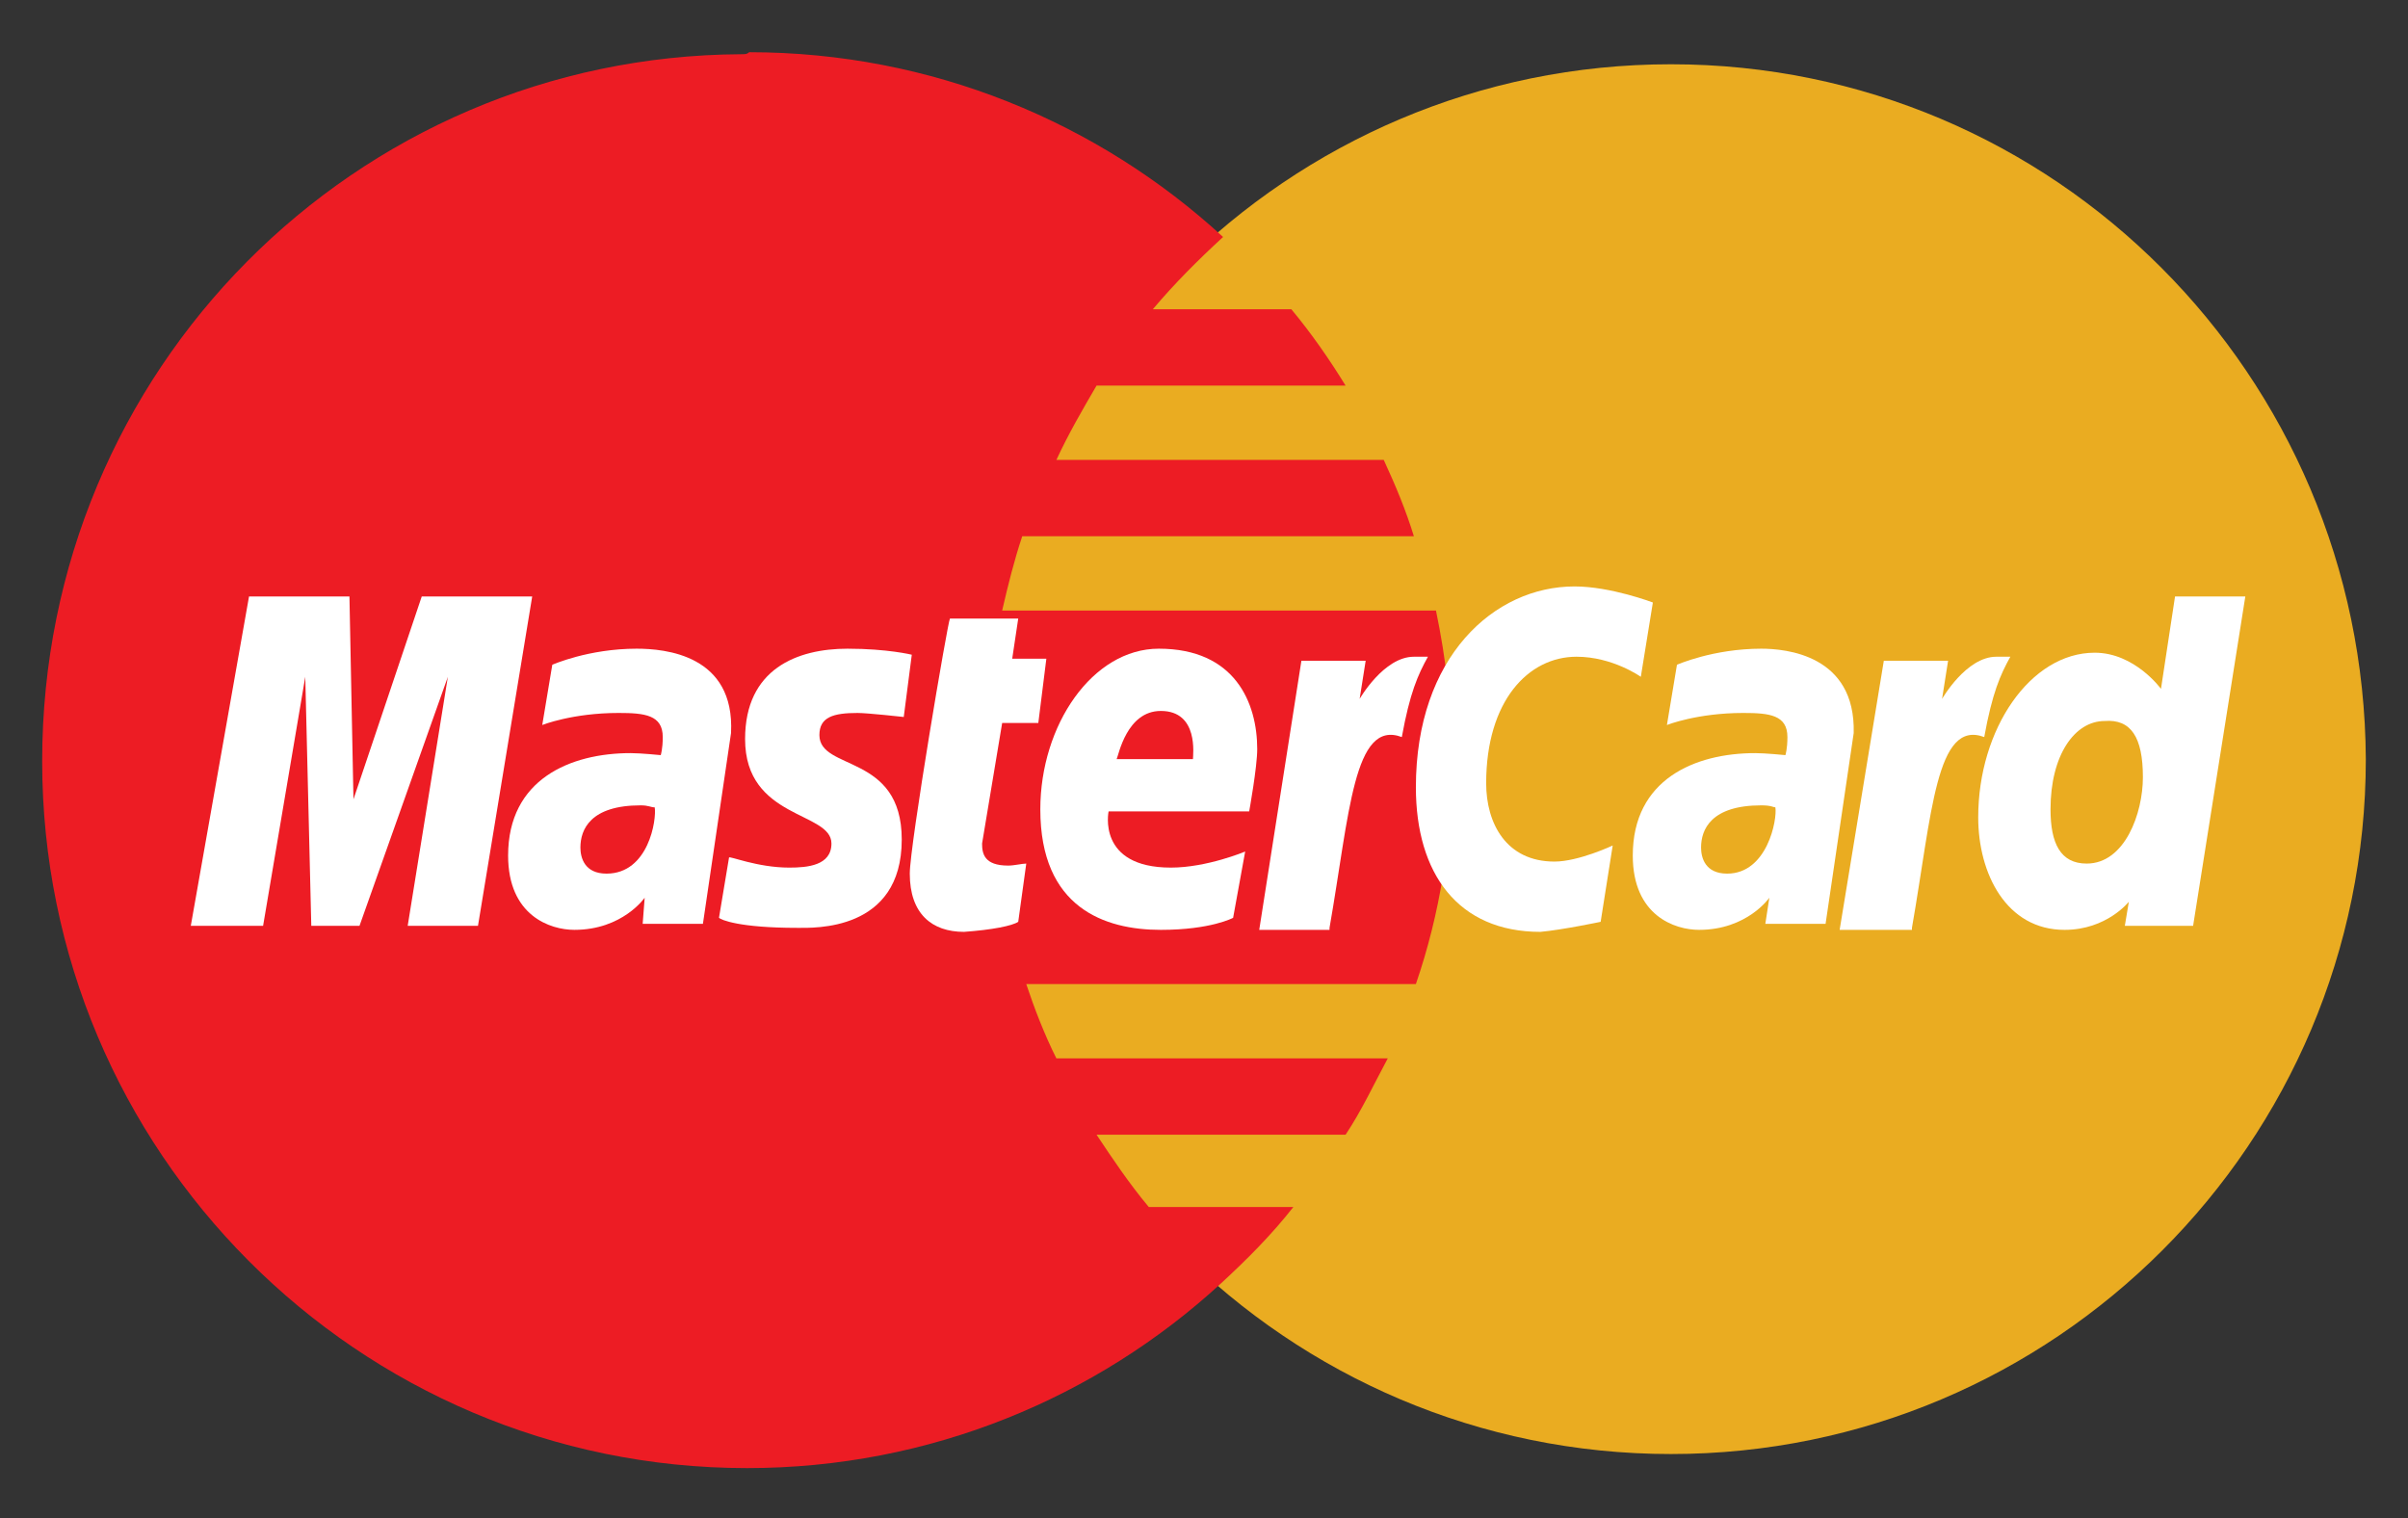 <svg version="1.1" id="Layer_1" xmlns="http://www.w3.org/2000/svg" xmlns:xlink="http://www.w3.org/1999/xlink" x="0px" y="0px" viewBox="0 0 119.9 75.6" style="enable-background:new 0 0 119.9 75.6;" xml:space="preserve"><rect x="0" y="0" width="119.9" height="75.6" fill="#333333" stroke="none"/><style type="text/css">.st0{fill:#EAAC21;}.st1{fill:#ED1C24;}.st2{fill:#FFFFFF;}</style><g><g><g><path class="st0" d="M83.2,3.2c-19.1,0-34.6,15.5-34.6,34.6l0,0c0,19.1,15.5,34.6,34.6,34.6s34.6-15.5,34.6-34.6l0,0C117.7,18.7,102.3,3.2,83.2,3.2z"/></g></g><g><path class="st1" d="M36.9,2.7C17.7,2.8,2.1,18.4,2.1,37.9c0,19.4,15.7,35.2,35.1,35.2c9.1,0,17.4-3.5,23.6-9.2l0,0l0,0c1.3-1.2,2.5-2.4,3.6-3.8h-7.2c-1-1.2-1.8-2.4-2.6-3.6h12.4c0.8-1.2,1.4-2.5,2.1-3.8H52.6c-0.6-1.2-1.1-2.5-1.5-3.7h19.4c1.2-3.5,1.8-7.2,1.8-11.1c0-2.6-0.3-5.1-0.8-7.5H49.9c0.3-1.3,0.6-2.5,1-3.7h19.5c-0.4-1.3-0.9-2.5-1.5-3.8H52.6c0.6-1.3,1.3-2.5,2-3.7h12.4c-0.8-1.3-1.7-2.6-2.7-3.8h-6.9c1.1-1.3,2.2-2.4,3.5-3.6c-6.2-5.7-14.5-9.2-23.6-9.2C37.2,2.7,37.1,2.7,36.9,2.7z"/><path class="st2" d="M50.7,45.9l0.4-2.9c-0.2,0-0.6,0.1-0.9,0.1c-1.2,0-1.3-0.6-1.3-1.1l1-6h1.8l0.4-3.2h-1.7l0.3-2h-3.4c-0.1,0.1-2,11.3-2,12.7c0,2,1.1,2.9,2.7,2.9C49.4,46.3,50.4,46.1,50.7,45.9z"/><path class="st2" d="M51.8,40.3c0,4.9,3.2,6,6,6c2.5,0,3.6-0.6,3.6-0.6l0.6-3.3c0,0-1.9,0.8-3.7,0.8c-3.7,0-3.1-2.8-3.1-2.8h7c0,0,0.4-2.2,0.4-3.1c0-2.3-1.1-5-4.9-5C54.4,32.3,51.8,36.1,51.8,40.3z M57.8,35.4c1.9,0,1.6,2.2,1.6,2.4h-3.8C55.7,37.6,56.1,35.4,57.8,35.4z"/><path class="st2" d="M79.7,45.9l0.6-3.8c0,0-1.7,0.8-2.9,0.8c-2.4,0-3.4-1.9-3.4-3.9c0-4.1,2.1-6.3,4.5-6.3c1.8,0,3.2,1,3.2,1l0.6-3.7c0,0-2.1-0.8-3.9-0.8c-4,0-7.9,3.5-7.9,10c0,4.3,2.1,7.2,6.2,7.2C77.8,46.3,79.7,45.9,79.7,45.9z"/><path class="st2" d="M31.7,32.3c-2.4,0-4.2,0.8-4.2,0.8l-0.5,3c0,0,1.5-0.6,3.8-0.6c1.3,0,2.2,0.1,2.2,1.2c0,0.6-0.1,0.9-0.1,0.9s-1-0.1-1.5-0.1c-3,0-6.1,1.3-6.1,5.1c0,3,2.1,3.7,3.3,3.7c2.4,0,3.5-1.6,3.5-1.6L32,46h3l1.4-9.5C36.6,32.6,33.1,32.3,31.7,32.3z M32.6,40.2c0.1,0.6-0.3,3.3-2.4,3.3c-1.1,0-1.3-0.8-1.3-1.3c0-0.9,0.5-2.1,3-2.1C32.3,40.1,32.4,40.2,32.6,40.2z"/><path class="st2" d="M39.7,46.2c0.8,0,5.2,0.2,5.2-4.4c0-4.3-4.1-3.4-4.1-5.2c0-0.9,0.7-1.1,1.9-1.1c0.5,0,2.3,0.2,2.3,0.2l0.4-3.1c0,0-1.2-0.3-3.2-0.3c-2.5,0-5.1,1-5.1,4.5c0,4,4.3,3.6,4.3,5.2c0,1.1-1.2,1.2-2.1,1.2c-1.6,0-3-0.6-3-0.5l-0.5,3C35.9,45.8,36.8,46.2,39.7,46.2z"/><path class="st2" d="M108.3,29.7l-0.7,4.6c0,0-1.3-1.8-3.3-1.8c-3.2,0-5.8,3.8-5.8,8.2c0,2.8,1.4,5.6,4.3,5.6c2.1,0,3.2-1.4,3.2-1.4l-0.2,1.2h3.4l2.6-16.4L108.3,29.7z M106.7,38.7c0,1.8-0.9,4.3-2.8,4.3c-1.3,0-1.8-1-1.8-2.7c0-2.7,1.2-4.4,2.7-4.4C106.1,35.8,106.7,36.7,106.7,38.7z"/><path class="st2" d="M13.1,46.1l2.1-12.4l0.3,12.4h2.4l4.4-12.4l-2,12.4h3.5l2.7-16.4h-5.5l-3.4,10.1l-0.2-10.1h-5L9.5,46.1H13.1z"/><path class="st2" d="M66.2,46.2c1-5.7,1.2-10.4,3.6-9.5c0.4-2.2,0.8-3.1,1.3-4c0,0-0.2,0-0.7,0c-1.5,0-2.7,2.1-2.7,2.1l0.3-1.9h-3.2l-2.1,13.4h3.5V46.2z"/><path class="st2" d="M87.7,32.3c-2.4,0-4.2,0.8-4.2,0.8l-0.5,3c0,0,1.5-0.6,3.8-0.6c1.3,0,2.2,0.1,2.2,1.2c0,0.6-0.1,0.9-0.1,0.9s-1-0.1-1.5-0.1c-3,0-6.1,1.3-6.1,5.1c0,3,2.1,3.7,3.3,3.7c2.4,0,3.5-1.6,3.5-1.6L87.9,46h3l1.4-9.5C92.4,32.6,88.9,32.3,87.7,32.3z M88.4,40.2c0.1,0.6-0.4,3.3-2.4,3.3c-1.1,0-1.3-0.8-1.3-1.3c0-0.9,0.5-2.1,3-2.1C88.2,40.1,88.3,40.2,88.4,40.2z"/><path class="st2" d="M95.2,46.2c1-5.7,1.2-10.4,3.6-9.5c0.4-2.2,0.8-3.1,1.3-4c0,0-0.2,0-0.7,0c-1.5,0-2.7,2.1-2.7,2.1l0.3-1.9h-3.2l-2.2,13.4h3.6V46.2z"/></g></g></svg>